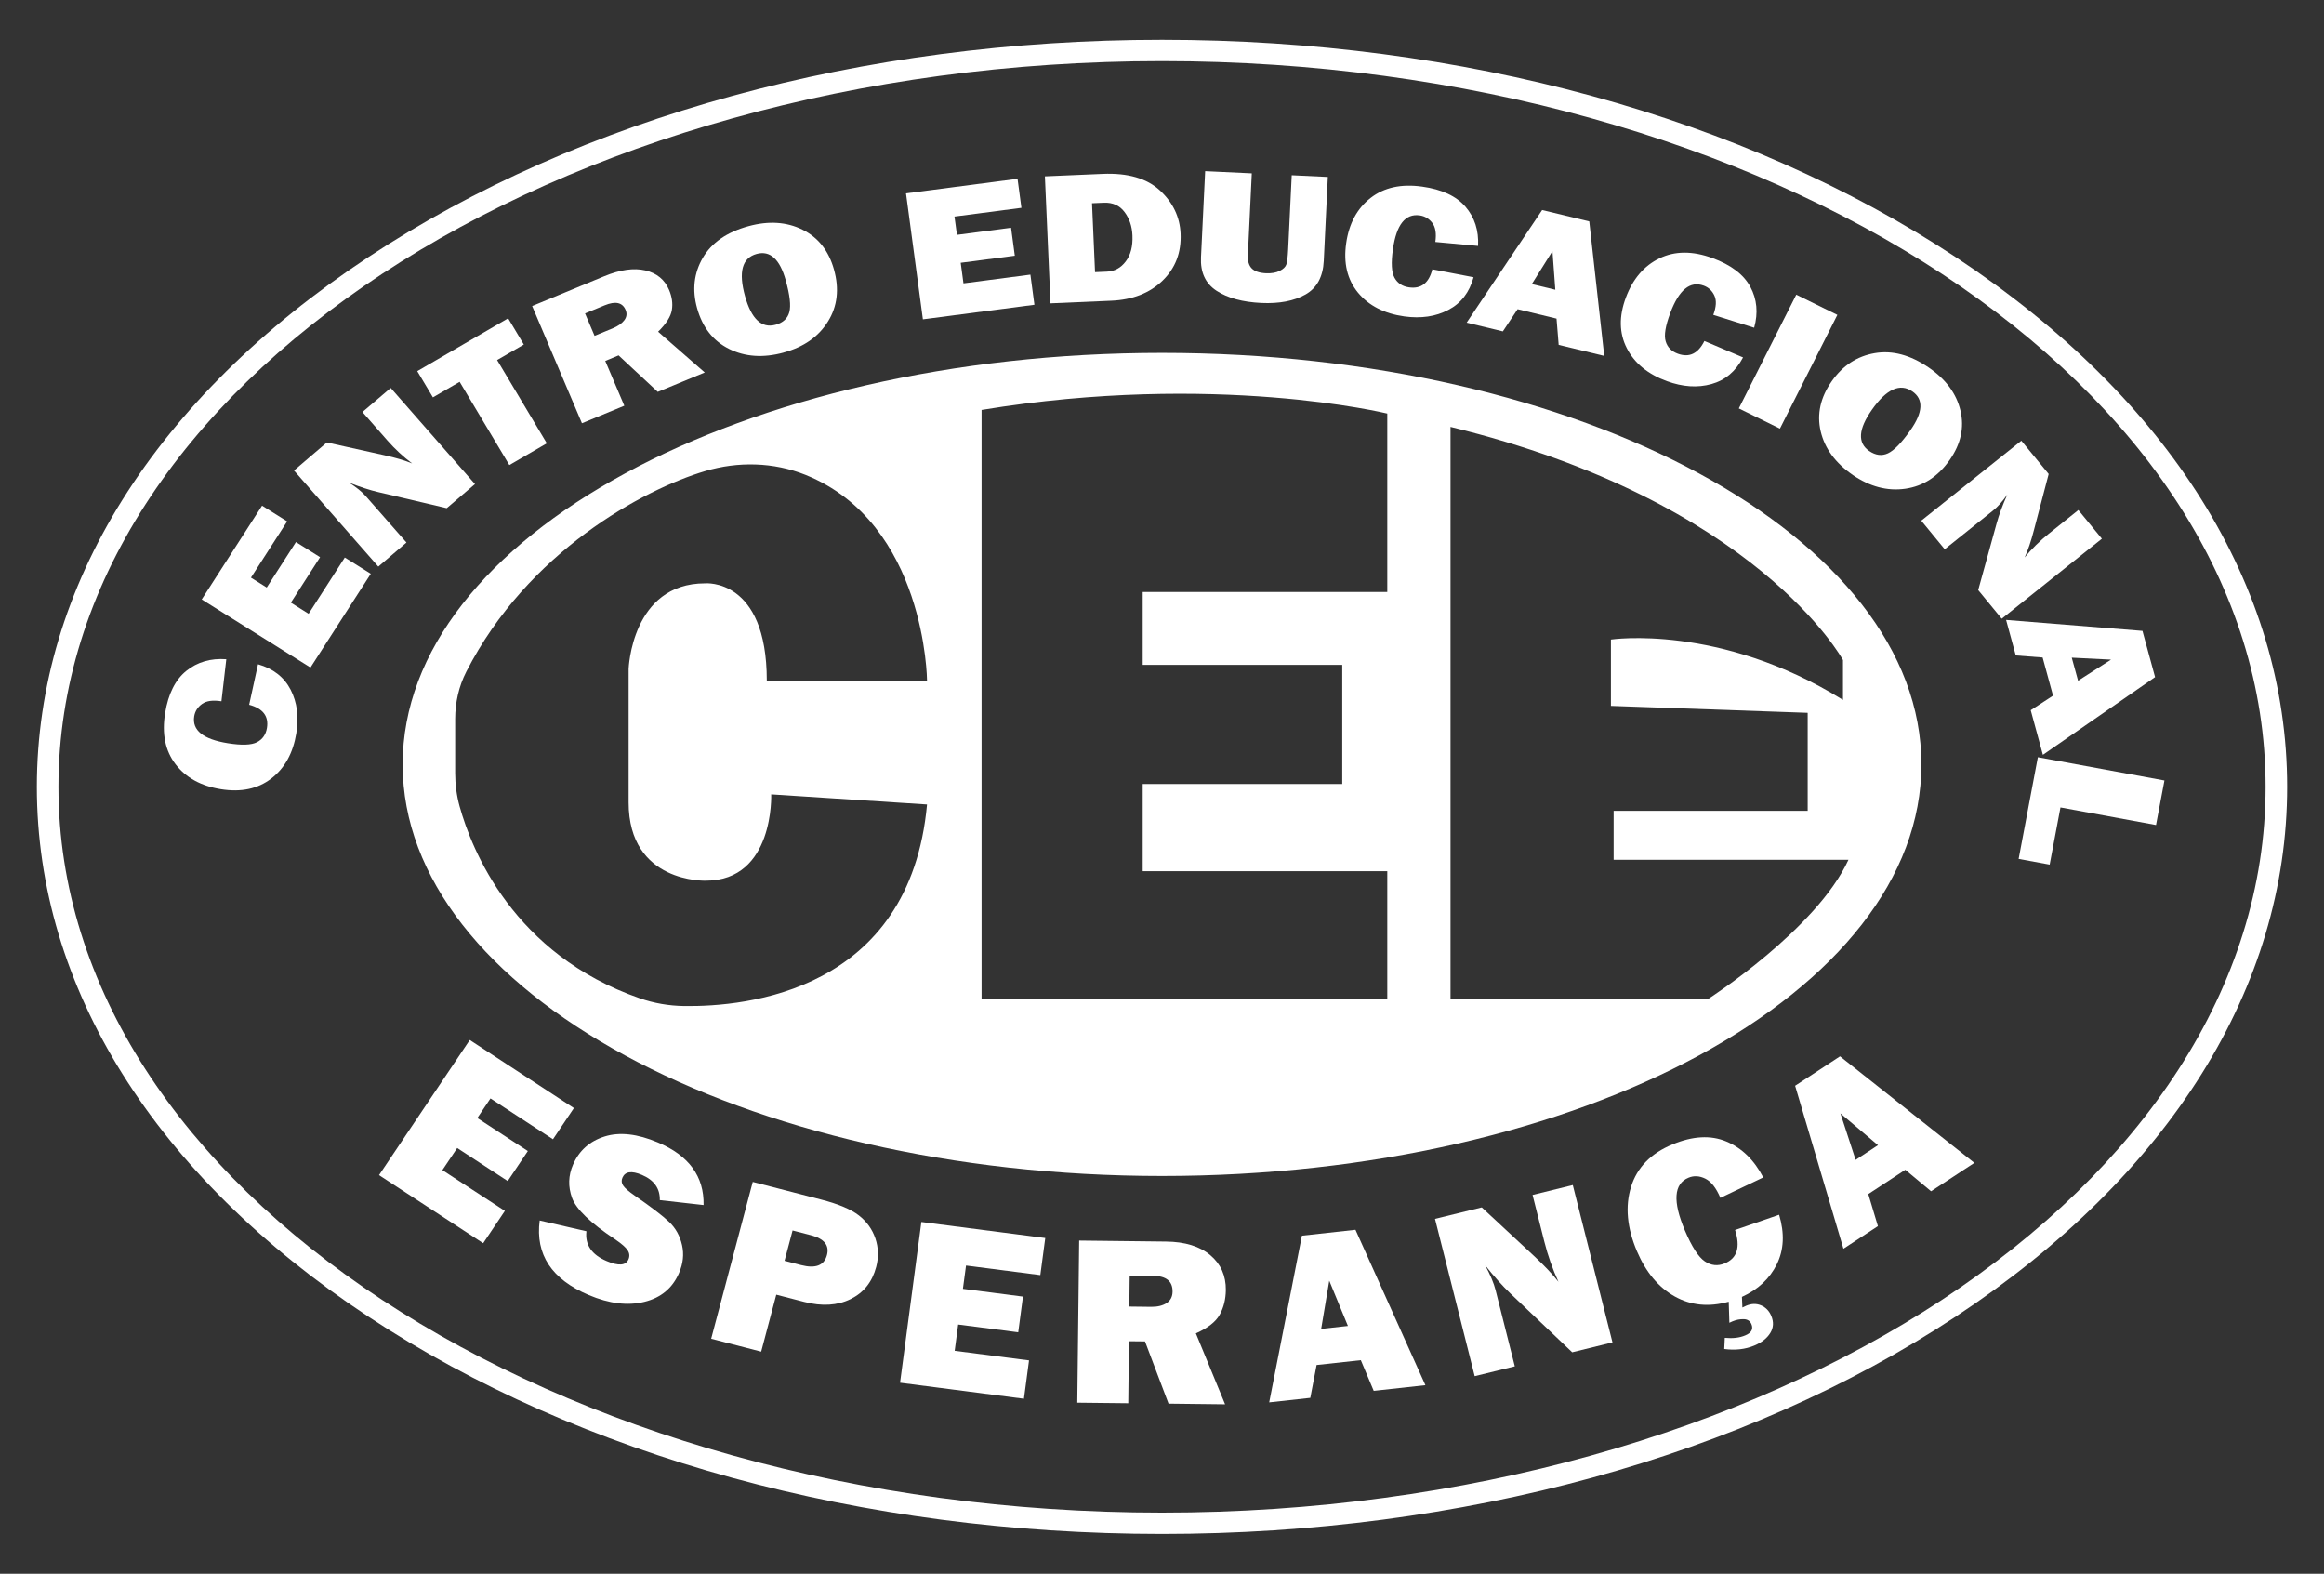<svg xmlns="http://www.w3.org/2000/svg" width="96" height="65" viewBox="0 0 96 65" fill="none"><rect x="0" y="0" width="96" height="65" fill="#333333" stroke="none"/><path d="M48.001 63.356C35.618 63.356 23.971 60.166 15.204 54.373C6.382 48.545 1.523 40.776 1.523 32.5C1.523 24.224 6.382 16.455 15.204 10.627C23.969 4.834 35.617 1.644 48.001 1.644C60.385 1.644 72.031 4.834 80.797 10.627C89.62 16.457 94.478 24.224 94.478 32.5C94.478 40.776 89.62 48.545 80.797 54.373C72.031 60.166 60.383 63.356 48.001 63.356ZM48.001 2.523C22.865 2.523 2.415 15.971 2.415 32.5C2.415 49.029 22.865 62.477 48.001 62.477C73.137 62.477 93.587 49.029 93.587 32.5C93.587 15.971 73.137 2.523 48.001 2.523Z" fill="white"></path><path d="M20.855 50.014L19.959 51.348L15.657 48.536L19.405 42.955L23.707 45.767L22.842 47.055L20.261 45.369L19.717 46.178L21.804 47.542L20.973 48.781L18.886 47.417L18.274 48.329L20.855 50.014Z" fill="white"></path><path d="M22.291 50.41L24.224 50.854C24.16 51.413 24.44 51.825 25.066 52.089C25.553 52.295 25.851 52.272 25.96 52.019C26.017 51.887 26.006 51.76 25.926 51.639C25.846 51.517 25.673 51.367 25.409 51.188C24.392 50.514 23.8 49.944 23.63 49.478C23.461 49.011 23.475 48.552 23.671 48.102C23.923 47.521 24.358 47.134 24.977 46.94C25.596 46.746 26.327 46.828 27.175 47.187C28.459 47.728 29.088 48.591 29.064 49.773L27.255 49.569C27.267 49.087 27.019 48.739 26.511 48.524C26.088 48.346 25.823 48.385 25.712 48.64C25.662 48.754 25.671 48.864 25.741 48.967C25.808 49.071 25.967 49.208 26.217 49.381C26.903 49.856 27.38 50.22 27.645 50.474C27.911 50.727 28.086 51.044 28.173 51.424C28.261 51.804 28.218 52.191 28.047 52.585C27.776 53.208 27.299 53.604 26.613 53.771C25.926 53.938 25.164 53.845 24.324 53.49C22.787 52.84 22.111 51.815 22.293 50.412L22.291 50.41Z" fill="white"></path><path d="M32.067 53.473L31.443 55.827L29.377 55.294L31.095 48.816L33.929 49.548C34.636 49.731 35.151 49.948 35.478 50.201C35.804 50.455 36.031 50.771 36.161 51.153C36.289 51.535 36.3 51.928 36.193 52.332C36.029 52.95 35.677 53.39 35.135 53.657C34.593 53.923 33.954 53.962 33.219 53.772L32.067 53.474V53.473ZM32.408 52.075L33.089 52.251C33.689 52.406 34.045 52.269 34.16 51.838C34.267 51.433 34.044 51.159 33.489 51.016L32.74 50.822L32.408 52.075Z" fill="white"></path><path d="M42.507 56.188L42.297 57.773L37.179 57.111L38.06 50.472L43.178 51.134L42.974 52.666L39.905 52.271L39.776 53.233L42.257 53.553L42.061 55.028L39.58 54.708L39.436 55.792L42.505 56.188H42.507Z" fill="white"></path><path d="M50.605 58.002L48.27 57.975L47.298 55.404L46.635 55.397L46.606 57.958L44.501 57.935L44.578 51.239L48.161 51.28C48.952 51.288 49.563 51.477 49.997 51.843C50.43 52.209 50.642 52.688 50.637 53.281C50.632 53.666 50.548 54.005 50.384 54.301C50.22 54.597 49.892 54.852 49.399 55.072L50.607 58.004L50.605 58.002ZM46.651 53.965L47.55 53.976C47.813 53.979 48.028 53.926 48.19 53.821C48.352 53.715 48.434 53.557 48.436 53.347C48.441 52.92 48.174 52.702 47.635 52.696L46.665 52.686L46.651 53.965Z" fill="white"></path><path d="M56.746 57.447L56.213 56.179L54.386 56.379L54.126 57.736L52.428 57.922L53.78 51.037L55.992 50.794L58.881 57.213L56.746 57.447ZM54.577 54.887L55.68 54.766L54.909 52.897L54.575 54.887H54.577Z" fill="white"></path><path d="M66.606 55.445L64.944 55.853L62.397 53.43C62.071 53.119 61.721 52.73 61.35 52.262C61.562 52.654 61.707 52.997 61.78 53.288L62.574 56.434L60.917 56.84L59.277 50.343L61.209 49.87L63.36 51.869C63.788 52.267 64.127 52.624 64.377 52.944C64.133 52.415 63.938 51.859 63.792 51.278L63.307 49.355L64.969 48.946L66.608 55.443L66.606 55.445Z" fill="white"></path><path d="M71.956 53.562L71.975 54.005C72.041 53.972 72.095 53.946 72.138 53.928C72.354 53.838 72.557 53.835 72.75 53.917C72.941 54 73.08 54.143 73.167 54.349C73.274 54.602 73.262 54.838 73.126 55.058C72.99 55.278 72.769 55.45 72.464 55.577C72.09 55.732 71.678 55.777 71.226 55.718L71.248 55.257C71.574 55.288 71.856 55.257 72.093 55.156C72.35 55.051 72.434 54.894 72.347 54.69C72.29 54.558 72.184 54.489 72.029 54.486C71.874 54.482 71.721 54.512 71.569 54.575C71.538 54.588 71.494 54.609 71.437 54.635L71.41 53.764C70.591 53.993 69.848 53.921 69.179 53.546C68.51 53.171 67.989 52.55 67.62 51.681C67.208 50.713 67.126 49.828 67.374 49.025C67.621 48.223 68.192 47.637 69.09 47.266C69.926 46.919 70.666 46.879 71.308 47.146C71.951 47.413 72.459 47.908 72.837 48.631L71.066 49.476C70.891 49.062 70.682 48.798 70.442 48.681C70.201 48.564 69.971 48.55 69.751 48.642C69.139 48.895 69.09 49.622 69.6 50.824C69.887 51.498 70.16 51.922 70.422 52.098C70.684 52.274 70.959 52.302 71.246 52.182C71.76 51.969 71.901 51.51 71.672 50.803L73.492 50.173C73.722 50.944 73.69 51.624 73.397 52.218C73.105 52.811 72.625 53.259 71.958 53.564L71.956 53.562Z" fill="white"></path><path d="M79.768 49.202L78.705 48.315L77.175 49.319L77.573 50.643L76.149 51.577L74.153 44.846L76.007 43.63L81.557 48.03L79.768 49.203V49.202ZM76.652 47.907L77.576 47.299L76.024 45.985L76.652 47.905V47.907Z" fill="white"></path><path d="M10.292 29.111L10.658 27.436C11.289 27.617 11.738 27.969 12.006 28.489C12.274 29.01 12.352 29.61 12.24 30.288C12.106 31.105 11.762 31.727 11.207 32.155C10.652 32.583 9.96 32.73 9.129 32.597C8.305 32.465 7.68 32.122 7.252 31.566C6.824 31.009 6.682 30.306 6.821 29.452C6.951 28.655 7.243 28.074 7.698 27.708C8.153 27.342 8.703 27.182 9.348 27.228L9.147 28.965C8.795 28.908 8.53 28.945 8.348 29.074C8.166 29.204 8.059 29.373 8.023 29.581C7.928 30.163 8.39 30.534 9.412 30.698C9.985 30.79 10.386 30.775 10.615 30.656C10.845 30.538 10.982 30.341 11.027 30.068C11.107 29.581 10.861 29.26 10.292 29.109V29.111Z" fill="white"></path><path d="M14.244 23.028L15.316 23.7L12.825 27.571L8.333 24.758L10.825 20.886L11.861 21.536L10.367 23.858L11.018 24.267L12.225 22.389L13.222 23.014L12.015 24.891L12.748 25.351L14.243 23.028H14.244Z" fill="white"></path><path d="M19.62 19.994L18.454 20.99L15.636 20.328C15.274 20.244 14.869 20.112 14.419 19.933C14.719 20.124 14.947 20.309 15.104 20.487L16.79 22.408L15.627 23.403L12.145 19.433L13.501 18.275L15.864 18.799C16.335 18.903 16.722 19.017 17.025 19.141C16.654 18.864 16.314 18.548 16.003 18.194L14.972 17.018L16.139 16.023L19.62 19.992V19.994Z" fill="white"></path><path d="M20.535 14.871L22.588 18.31L21.04 19.209L18.987 15.771L17.883 16.413L17.236 15.329L20.99 13.147L21.638 14.231L20.534 14.871H20.535Z" fill="white"></path><path d="M29.11 15.385L27.171 16.186L25.553 14.678L25.002 14.907L25.789 16.758L24.039 17.481L21.982 12.64L24.959 11.41C25.616 11.139 26.181 11.058 26.655 11.169C27.13 11.28 27.458 11.549 27.64 11.979C27.758 12.258 27.797 12.531 27.754 12.8C27.711 13.07 27.522 13.371 27.185 13.701L29.113 15.385H29.11ZM24.561 13.87L25.309 13.562C25.528 13.471 25.689 13.36 25.789 13.226C25.889 13.093 25.906 12.95 25.842 12.799C25.71 12.489 25.421 12.427 24.973 12.612L24.167 12.945L24.56 13.87H24.561Z" fill="white"></path><path d="M32.367 14.562C31.528 14.79 30.781 14.739 30.119 14.412C29.459 14.085 29.019 13.525 28.797 12.733C28.585 11.977 28.664 11.283 29.029 10.653C29.395 10.023 30.026 9.585 30.924 9.341C31.753 9.115 32.493 9.163 33.146 9.485C33.799 9.807 34.233 10.356 34.45 11.132C34.675 11.934 34.593 12.651 34.202 13.279C33.812 13.907 33.2 14.335 32.368 14.56L32.367 14.562ZM32.037 13.414C32.345 13.33 32.534 13.156 32.606 12.89C32.677 12.624 32.627 12.188 32.458 11.581C32.212 10.701 31.81 10.336 31.256 10.488C30.656 10.652 30.497 11.234 30.777 12.237C31.041 13.178 31.461 13.571 32.037 13.414Z" fill="white"></path><path d="M42.564 11.345L42.73 12.587L38.123 13.189L37.425 7.986L42.033 7.384L42.193 8.584L39.428 8.945L39.53 9.7L41.765 9.407L41.92 10.562L39.685 10.854L39.799 11.704L42.564 11.343V11.345Z" fill="white"></path><path d="M43.393 12.528L43.163 7.284L45.552 7.182C46.588 7.138 47.376 7.366 47.915 7.866C48.454 8.366 48.737 8.961 48.768 9.647C48.802 10.43 48.554 11.079 48.022 11.593C47.491 12.107 46.782 12.383 45.9 12.42L43.395 12.528H43.393ZM45.234 11.241L45.727 11.22C46.04 11.206 46.299 11.067 46.502 10.798C46.706 10.53 46.798 10.173 46.779 9.728C46.763 9.346 46.652 9.02 46.449 8.753C46.245 8.484 45.962 8.359 45.602 8.373L45.109 8.394L45.234 11.241Z" fill="white"></path><path d="M54.85 7.306L54.682 10.778C54.65 11.436 54.397 11.899 53.924 12.165C53.45 12.431 52.845 12.547 52.107 12.513C51.329 12.476 50.712 12.309 50.254 12.01C49.795 11.711 49.581 11.25 49.611 10.625L49.783 7.069L51.709 7.16L51.547 10.528C51.534 10.78 51.588 10.965 51.707 11.086C51.827 11.208 52.023 11.274 52.296 11.287C52.524 11.297 52.713 11.264 52.863 11.188C53.013 11.113 53.104 11.023 53.138 10.919C53.172 10.815 53.195 10.611 53.211 10.307L53.359 7.238L54.85 7.308V7.306Z" fill="white"></path><path d="M59.167 11.123L60.87 11.451C60.699 12.077 60.351 12.528 59.828 12.8C59.306 13.075 58.699 13.163 58.009 13.068C57.178 12.952 56.541 12.624 56.097 12.088C55.653 11.549 55.49 10.868 55.608 10.046C55.724 9.232 56.061 8.609 56.616 8.176C57.172 7.743 57.882 7.586 58.749 7.708C59.559 7.82 60.155 8.098 60.535 8.538C60.915 8.98 61.088 9.518 61.056 10.157L59.291 9.994C59.341 9.645 59.299 9.383 59.165 9.207C59.031 9.031 58.856 8.927 58.644 8.897C58.052 8.815 57.684 9.279 57.54 10.289C57.458 10.856 57.481 11.25 57.606 11.475C57.731 11.7 57.932 11.831 58.211 11.87C58.706 11.938 59.026 11.69 59.167 11.125V11.123Z" fill="white"></path><path d="M64.386 14.246L64.297 13.159L62.69 12.77L62.08 13.687L60.585 13.326L63.703 8.675L65.65 9.145L66.268 14.699L64.388 14.245L64.386 14.246ZM63.276 11.734L64.247 11.968L64.129 10.372L63.276 11.734Z" fill="white"></path><path d="M70.408 14.085L72.002 14.762C71.699 15.338 71.264 15.706 70.693 15.864C70.124 16.022 69.512 15.982 68.858 15.743C68.071 15.456 67.518 15.002 67.201 14.382C66.883 13.763 66.871 13.064 67.163 12.285C67.452 11.514 67.916 10.974 68.552 10.668C69.189 10.361 69.917 10.358 70.738 10.659C71.504 10.939 72.025 11.335 72.302 11.845C72.578 12.355 72.632 12.92 72.461 13.536L70.773 13.005C70.896 12.675 70.912 12.41 70.818 12.209C70.725 12.008 70.577 11.871 70.376 11.797C69.815 11.593 69.355 11.968 68.997 12.925C68.795 13.462 68.731 13.853 68.806 14.097C68.879 14.344 69.048 14.514 69.311 14.609C69.78 14.78 70.145 14.606 70.406 14.083L70.408 14.085Z" fill="white"></path><path d="M75.898 13.005L73.525 17.703L71.827 16.869L74.2 12.17L75.898 13.005Z" fill="white"></path><path d="M76.531 19.614C75.817 19.125 75.377 18.525 75.209 17.816C75.043 17.105 75.197 16.413 75.671 15.739C76.124 15.095 76.715 14.71 77.441 14.585C78.166 14.46 78.91 14.657 79.674 15.181C80.38 15.665 80.817 16.258 80.983 16.959C81.149 17.659 80.999 18.34 80.535 19.002C80.054 19.686 79.444 20.08 78.703 20.186C77.965 20.291 77.241 20.101 76.531 19.616V19.614ZM77.214 18.628C77.476 18.808 77.735 18.841 77.986 18.725C78.238 18.609 78.546 18.292 78.912 17.775C79.44 17.025 79.467 16.489 78.994 16.165C78.484 15.815 77.927 16.068 77.326 16.923C76.761 17.726 76.725 18.294 77.216 18.63L77.214 18.628Z" fill="white"></path><path d="M82.688 25.555L81.716 24.372L82.478 21.615C82.576 21.261 82.722 20.865 82.918 20.429C82.715 20.717 82.519 20.937 82.333 21.085L80.332 22.685L79.364 21.506L83.498 18.203L84.627 19.577L84.019 21.891C83.9 22.352 83.771 22.729 83.635 23.024C83.928 22.667 84.26 22.341 84.629 22.046L85.853 21.067L86.825 22.25L82.69 25.553L82.688 25.555Z" fill="white"></path><path d="M83.885 29.334L84.807 28.733L84.377 27.156L83.268 27.071L82.868 25.605L88.501 26.058L89.022 27.967L84.388 31.177L83.885 29.332V29.334ZM85.581 27.165L85.842 28.117L87.203 27.244L85.583 27.163L85.581 27.165Z" fill="white"></path><path d="M84.67 35.712L83.386 35.476L84.18 31.275L89.409 32.236L89.061 34.075L85.114 33.35L84.668 35.712H84.67Z" fill="white"></path><path d="M48.001 14.574C30.678 14.574 16.633 22.184 16.633 31.573C16.633 40.961 30.676 48.571 48.001 48.571C65.326 48.571 79.369 40.961 79.369 31.573C79.369 22.184 65.326 14.574 48.001 14.574ZM29.154 36.375C31.992 36.375 31.857 32.81 31.857 32.81L38.294 33.228C37.582 40.952 30.82 41.59 28.254 41.552C27.631 41.543 27.016 41.437 26.429 41.233C21.204 39.416 19.488 35.109 18.987 33.311C18.862 32.862 18.802 32.4 18.802 31.935V29.693C18.802 29.017 18.953 28.347 19.262 27.743C21.8 22.781 26.584 20.214 29.126 19.457C30.487 19.052 31.955 19.084 33.273 19.613C38.248 21.618 38.294 28.108 38.294 28.108H31.675C31.675 23.854 29.124 24.094 29.124 24.094C26.088 24.094 25.967 27.629 25.967 27.629V33.14C25.967 36.494 29.154 36.375 29.154 36.375ZM57.306 24.451H47.203V27.462H55.446V32.382H47.203V35.984H57.306V41.256H40.547V16.932C50.202 15.345 57.306 17.081 57.306 17.081V24.449V24.451ZM70.573 41.254H59.918V17.632C72.571 20.71 76.13 27.261 76.13 27.261V28.908C71.028 25.741 66.544 26.415 66.544 26.415V29.155L74.672 29.442V33.491H66.656V35.513H76.356C75.036 38.388 70.572 41.253 70.572 41.253L70.573 41.254Z" fill="white"></path></svg>